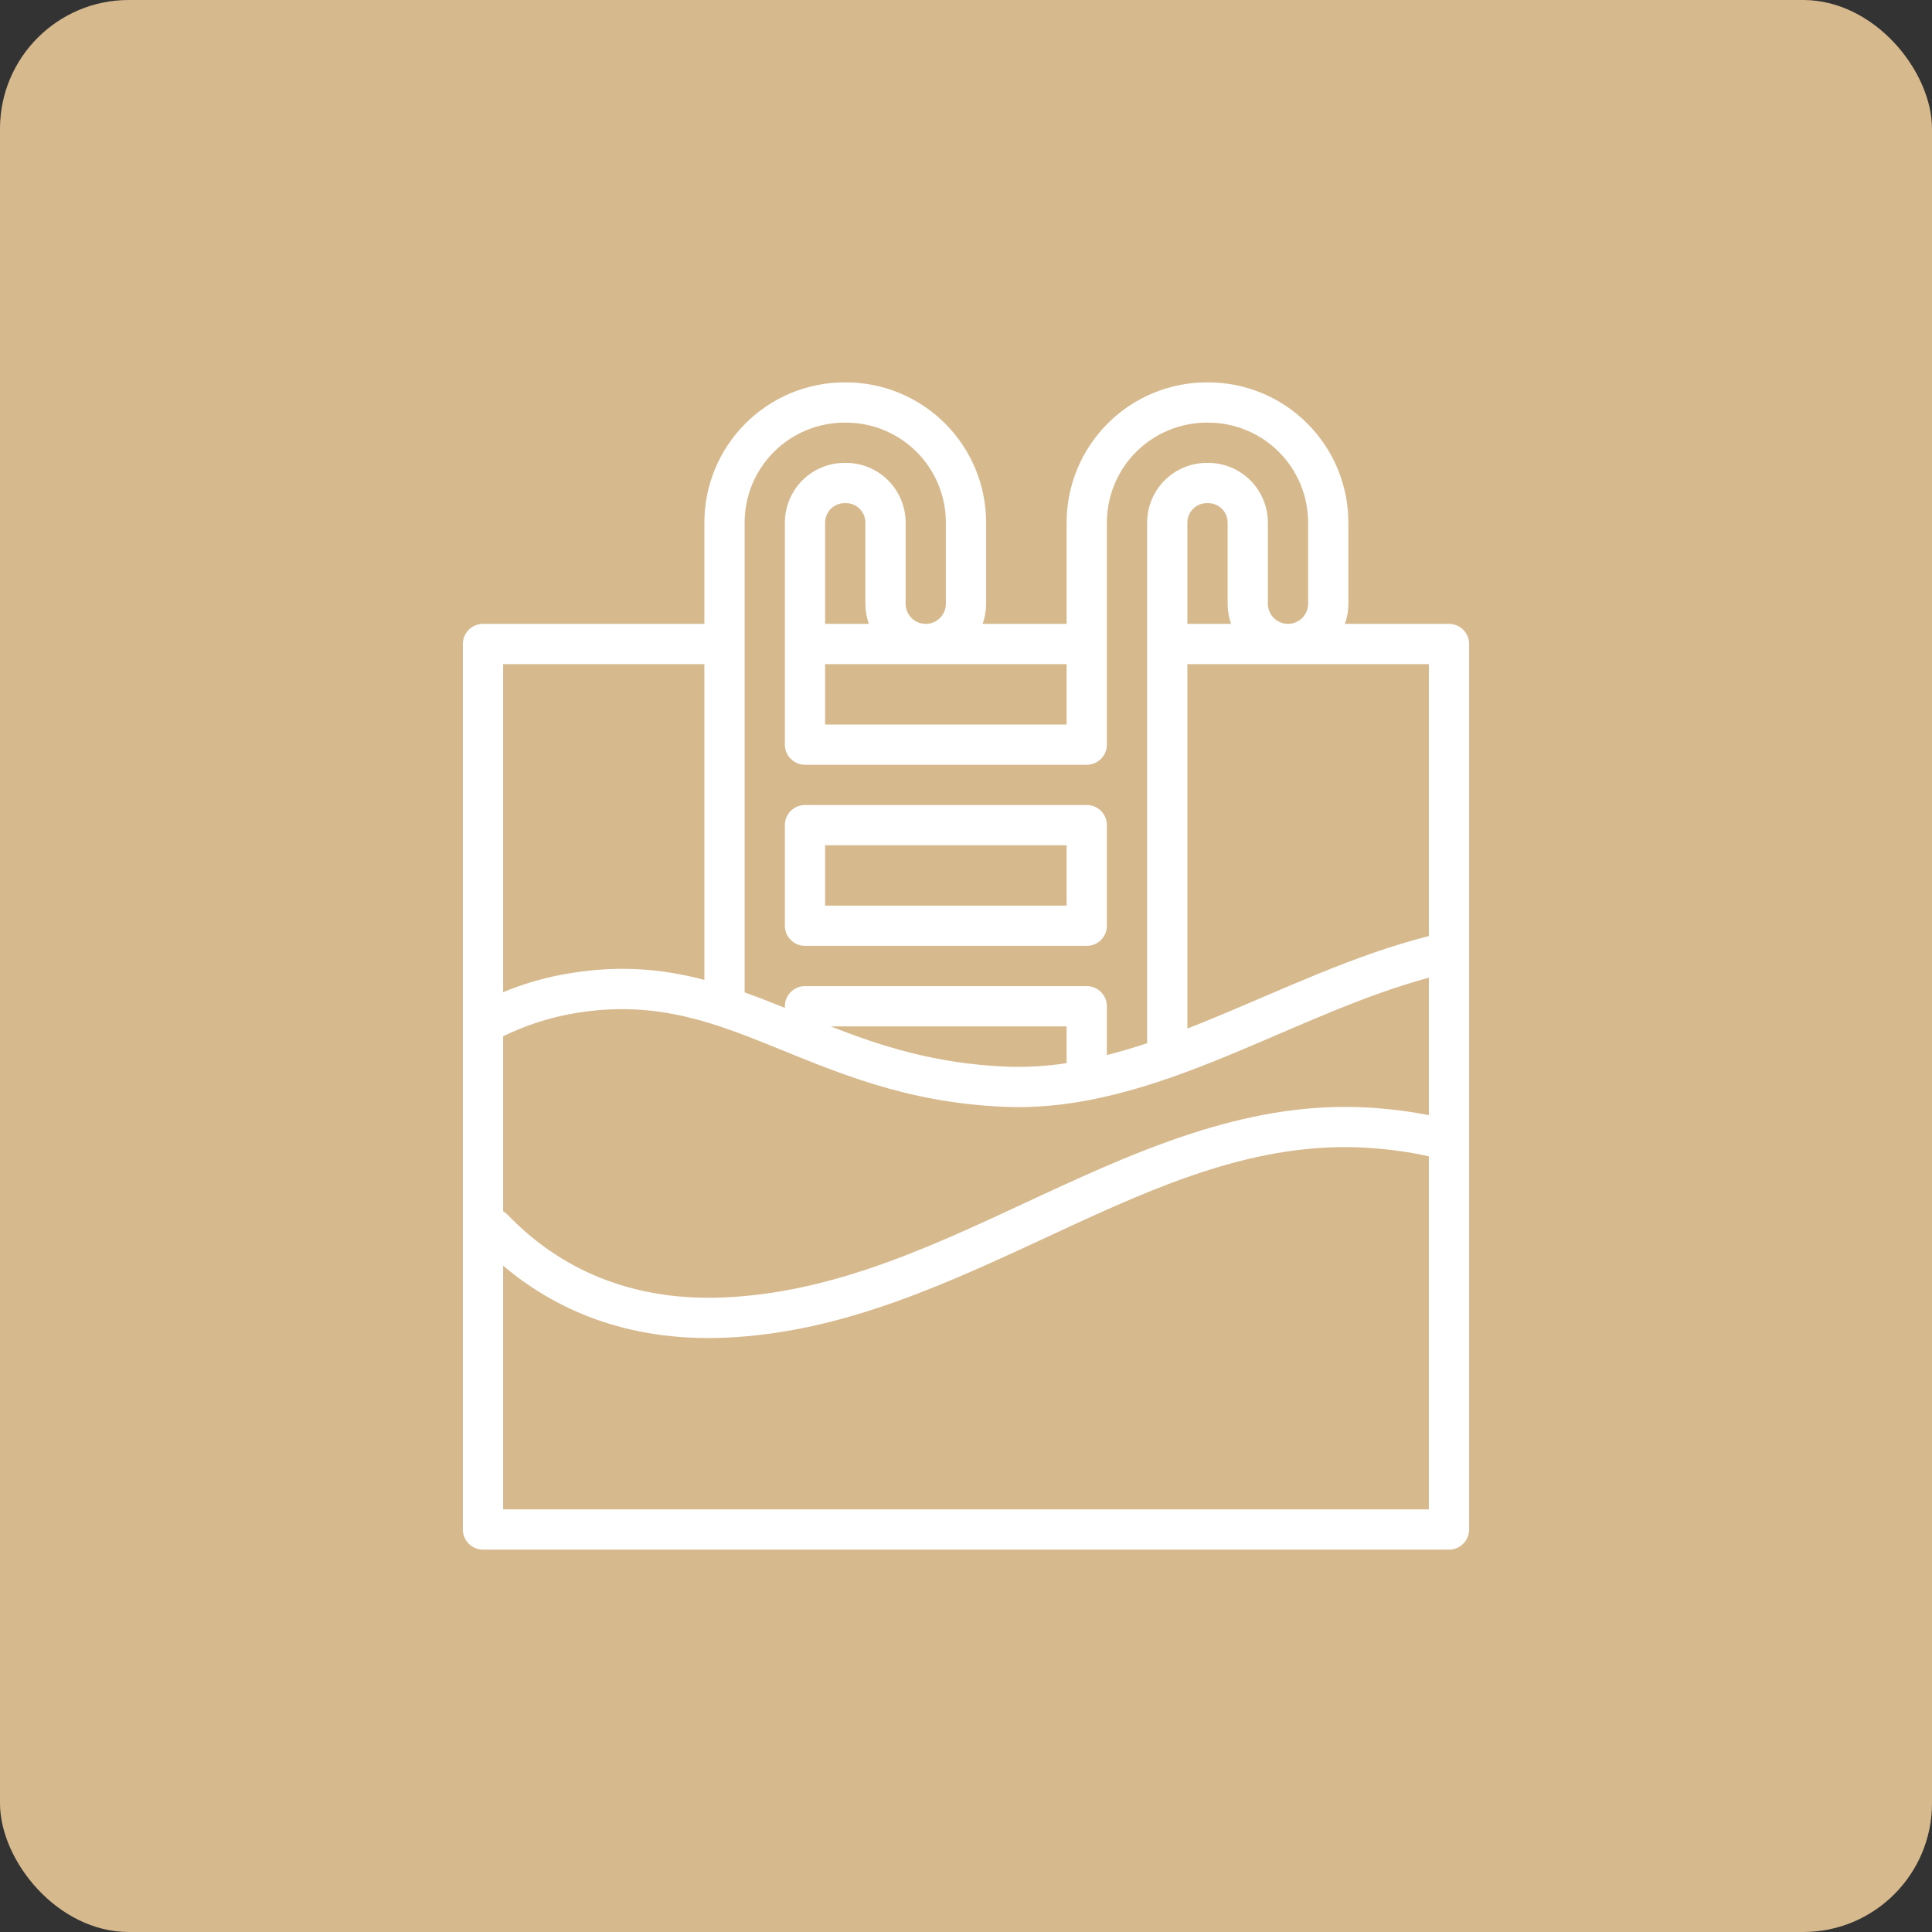 <svg width="60" height="60" viewBox="0 0 60 60" fill="none" xmlns="http://www.w3.org/2000/svg">
<rect x="0" y="0" width="60" height="60" fill="#333333" stroke="none"/>
<rect x="60" y="60" width="60" height="60" rx="4" transform="rotate(180 60 60)" fill="#D7B98E"/>
<path fill-rule="evenodd" clip-rule="evenodd" d="M21.875 19.375H15C14.655 19.375 14.375 19.655 14.375 20V47.5C14.375 47.845 14.655 48.125 15 48.125H45C45.345 48.125 45.625 47.845 45.625 47.5V20C45.625 19.655 45.345 19.375 45 19.375H41.768C41.837 19.179 41.875 18.969 41.875 18.75C41.875 18.75 41.875 17.486 41.875 16.229C41.875 15.074 41.416 13.967 40.599 13.151C39.783 12.334 38.676 11.875 37.521 11.875C37.507 11.875 37.493 11.875 37.479 11.875C36.324 11.875 35.217 12.334 34.401 13.151C33.584 13.967 33.125 15.074 33.125 16.229V19.375H30.518C30.587 19.179 30.625 18.969 30.625 18.75V16.229C30.625 15.074 30.166 13.967 29.349 13.151C28.533 12.334 27.426 11.875 26.271 11.875C26.257 11.875 26.243 11.875 26.229 11.875C25.074 11.875 23.967 12.334 23.151 13.151C22.334 13.967 21.875 15.074 21.875 16.229V19.375ZM44.375 35.912C43.799 35.781 43.164 35.691 42.461 35.646C39.057 35.434 35.978 36.812 32.861 38.258C29.574 39.782 26.249 41.385 22.526 41.543C19.401 41.676 17.173 40.616 15.625 39.307V46.875H44.375V35.912ZM44.375 30.362C42.254 30.939 40.222 31.921 38.193 32.759C35.903 33.706 33.615 34.468 31.226 34.374C28.091 34.252 25.906 33.264 23.83 32.428C21.919 31.66 20.111 31.024 17.619 31.509C16.907 31.649 16.242 31.883 15.625 32.182V37.616C15.675 37.644 15.721 37.681 15.763 37.724C17.116 39.134 19.253 40.431 22.474 40.294C26.029 40.143 29.196 38.579 32.335 37.124C35.644 35.589 38.926 34.174 42.539 34.399C43.204 34.441 43.814 34.521 44.375 34.634V30.362ZM25.797 31.875C27.341 32.481 29.054 33.039 31.274 33.126C31.899 33.15 32.514 33.109 33.125 33.018V31.875H25.797ZM34.375 32.766C34.793 32.66 35.209 32.536 35.625 32.397V16.229C35.625 15.738 35.821 15.266 36.168 14.918C36.516 14.571 36.987 14.375 37.479 14.375V14.376L37.521 14.375C38.013 14.375 38.484 14.571 38.832 14.918C39.179 15.266 39.375 15.738 39.375 16.229V18.75C39.375 19.095 39.655 19.375 40 19.375C40.345 19.375 40.625 19.095 40.625 18.75V16.229C40.625 15.406 40.298 14.616 39.716 14.034C39.134 13.452 38.344 13.125 37.521 13.125H37.479C36.656 13.125 35.866 13.452 35.284 14.034C34.702 14.616 34.375 15.406 34.375 16.229V23.125C34.375 23.47 34.095 23.75 33.75 23.75H25C24.655 23.75 24.375 23.47 24.375 23.125V16.229C24.375 15.738 24.571 15.266 24.918 14.918C25.266 14.571 25.738 14.375 26.229 14.375V14.376L26.271 14.375C26.762 14.375 27.234 14.571 27.582 14.918C27.929 15.266 28.125 15.738 28.125 16.229V18.75C28.125 19.095 28.405 19.375 28.75 19.375C29.095 19.375 29.375 19.095 29.375 18.75V16.229C29.375 15.406 29.048 14.616 28.466 14.034C27.884 13.452 27.094 13.125 26.271 13.125H26.229C25.406 13.125 24.616 13.452 24.034 14.034C23.452 14.616 23.125 15.406 23.125 16.229V30.821C23.515 30.959 23.904 31.111 24.296 31.269L24.375 31.301V31.25C24.375 30.905 24.655 30.625 25 30.625H33.75C34.095 30.625 34.375 30.905 34.375 31.25V32.766ZM44.375 29.07V20.625H36.875V31.942C37.155 31.833 37.435 31.72 37.716 31.604C39.897 30.703 42.084 29.649 44.375 29.07ZM15.625 30.813C16.179 30.584 16.764 30.403 17.381 30.282C19.1 29.947 20.529 30.078 21.875 30.431V20.625H15.625V30.813ZM24.375 28.75C24.375 29.095 24.655 29.375 25 29.375H33.75C34.095 29.375 34.375 29.095 34.375 28.75V25.625C34.375 25.28 34.095 25 33.75 25H25C24.655 25 24.375 25.28 24.375 25.625V28.75ZM25.625 28.125V26.25H33.125V28.125H25.625ZM25.625 20.625V22.5H33.125V20.625H25.625ZM38.232 19.375C38.163 19.179 38.125 18.969 38.125 18.75V16.229C38.125 16.069 38.061 15.916 37.948 15.802C37.834 15.689 37.681 15.625 37.521 15.625H37.479C37.319 15.625 37.166 15.689 37.052 15.802C36.939 15.916 36.875 16.069 36.875 16.229V19.375H38.232ZM26.982 19.375C26.913 19.179 26.875 18.969 26.875 18.75V16.229C26.875 16.069 26.811 15.916 26.698 15.802C26.584 15.689 26.431 15.625 26.271 15.625H26.229C26.069 15.625 25.916 15.689 25.802 15.802C25.689 15.916 25.625 16.069 25.625 16.229V19.375H26.982Z" fill="white"/>
</svg>
